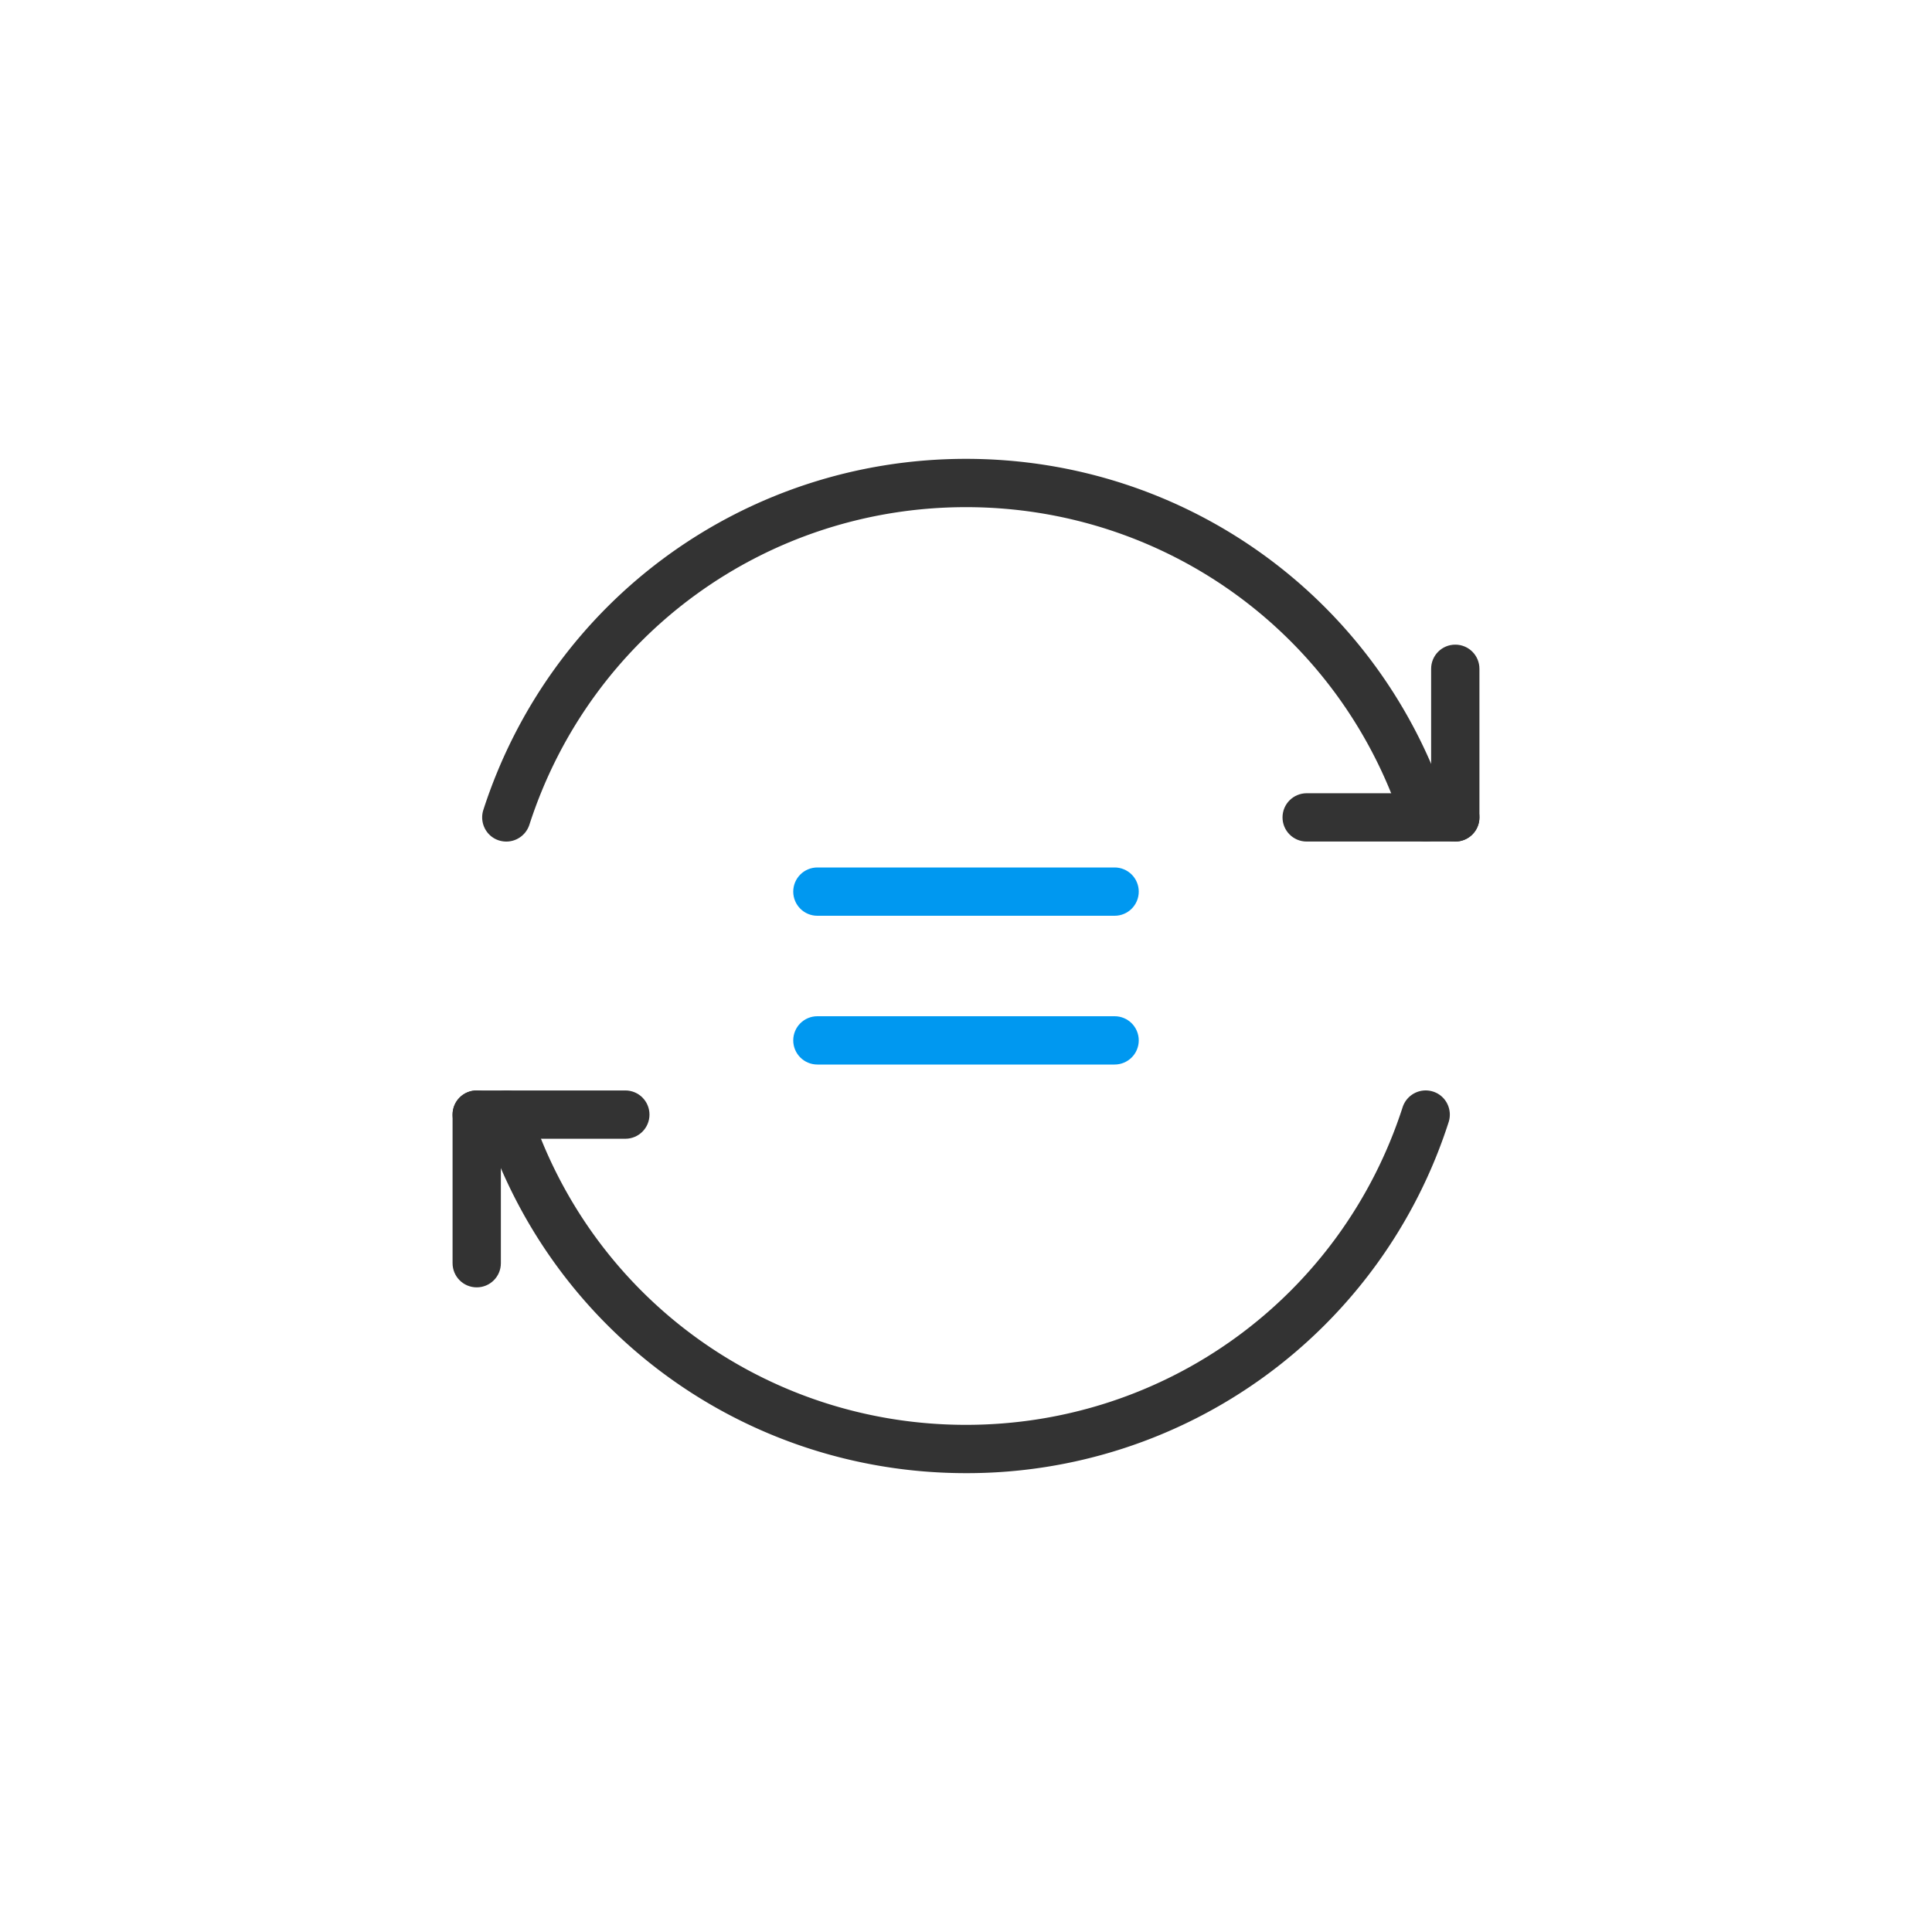 <?xml version="1.0" standalone="no"?><!DOCTYPE svg PUBLIC "-//W3C//DTD SVG 1.1//EN" "http://www.w3.org/Graphics/SVG/1.1/DTD/svg11.dtd"><svg t="1666079561255" class="icon" viewBox="0 0 1024 1024" version="1.1" xmlns="http://www.w3.org/2000/svg" p-id="50177" xmlns:xlink="http://www.w3.org/1999/xlink" width="200" height="200"><path d="M771.328 446.037h-78.763c-7.083 0-12.8-5.717-12.8-12.8s5.717-12.8 12.8-12.8h78.763c7.083 0 12.8 5.717 12.8 12.8s-5.717 12.8-12.8 12.8z" fill="#333333" p-id="50178"></path><path d="M771.328 446.037c-7.083 0-12.8-5.717-12.8-12.8v-78.763c0-7.083 5.717-12.8 12.8-12.8s12.8 5.717 12.8 12.8v78.763c0 7.083-5.717 12.8-12.8 12.8zM331.435 603.563h-78.763c-7.083 0-12.8-5.717-12.8-12.8s5.717-12.8 12.8-12.8h78.763c7.083 0 12.8 5.717 12.8 12.8s-5.717 12.8-12.8 12.8z" fill="#333333" p-id="50179"></path><path d="M252.672 682.325c-7.083 0-12.8-5.717-12.8-12.8v-78.763c0-7.083 5.717-12.8 12.8-12.8s12.8 5.717 12.8 12.8v78.763c0 7.083-5.717 12.8-12.8 12.8z" fill="#333333" p-id="50180"></path><path d="M755.627 446.037c-5.376 0-10.411-3.413-12.203-8.875C710.912 336.469 617.899 268.8 512 268.8s-198.912 67.669-231.424 168.363c-2.219 6.741-9.387 10.411-16.128 8.277-6.741-2.133-10.411-9.387-8.277-16.128C292.181 317.952 395.008 243.2 512 243.2s219.819 74.752 255.744 186.112c2.133 6.741-1.536 13.909-8.277 16.128-1.28 0.427-2.56 0.597-3.84 0.597zM512 780.8c-116.992 0-219.819-74.752-255.744-186.112-2.133-6.741 1.536-13.909 8.277-16.128a12.8 12.8 0 0 1 16.128 8.277C313.088 687.531 406.101 755.2 512 755.2s198.912-67.669 231.424-168.363c2.219-6.741 9.387-10.411 16.128-8.277 6.741 2.133 10.411 9.387 8.277 16.128A268.117 268.117 0 0 1 512 780.8z" fill="#333333" p-id="50181"></path><path d="M590.763 485.376H433.237c-7.083 0-12.8-5.717-12.8-12.8s5.717-12.8 12.8-12.8h157.525c7.083 0 12.8 5.717 12.8 12.8s-5.717 12.8-12.8 12.8zM590.763 564.224H433.237c-7.083 0-12.8-5.717-12.8-12.8s5.717-12.8 12.8-12.8h157.525c7.083 0 12.8 5.717 12.8 12.8s-5.717 12.8-12.8 12.8z" fill="#0098F0" p-id="50182"></path></svg>
